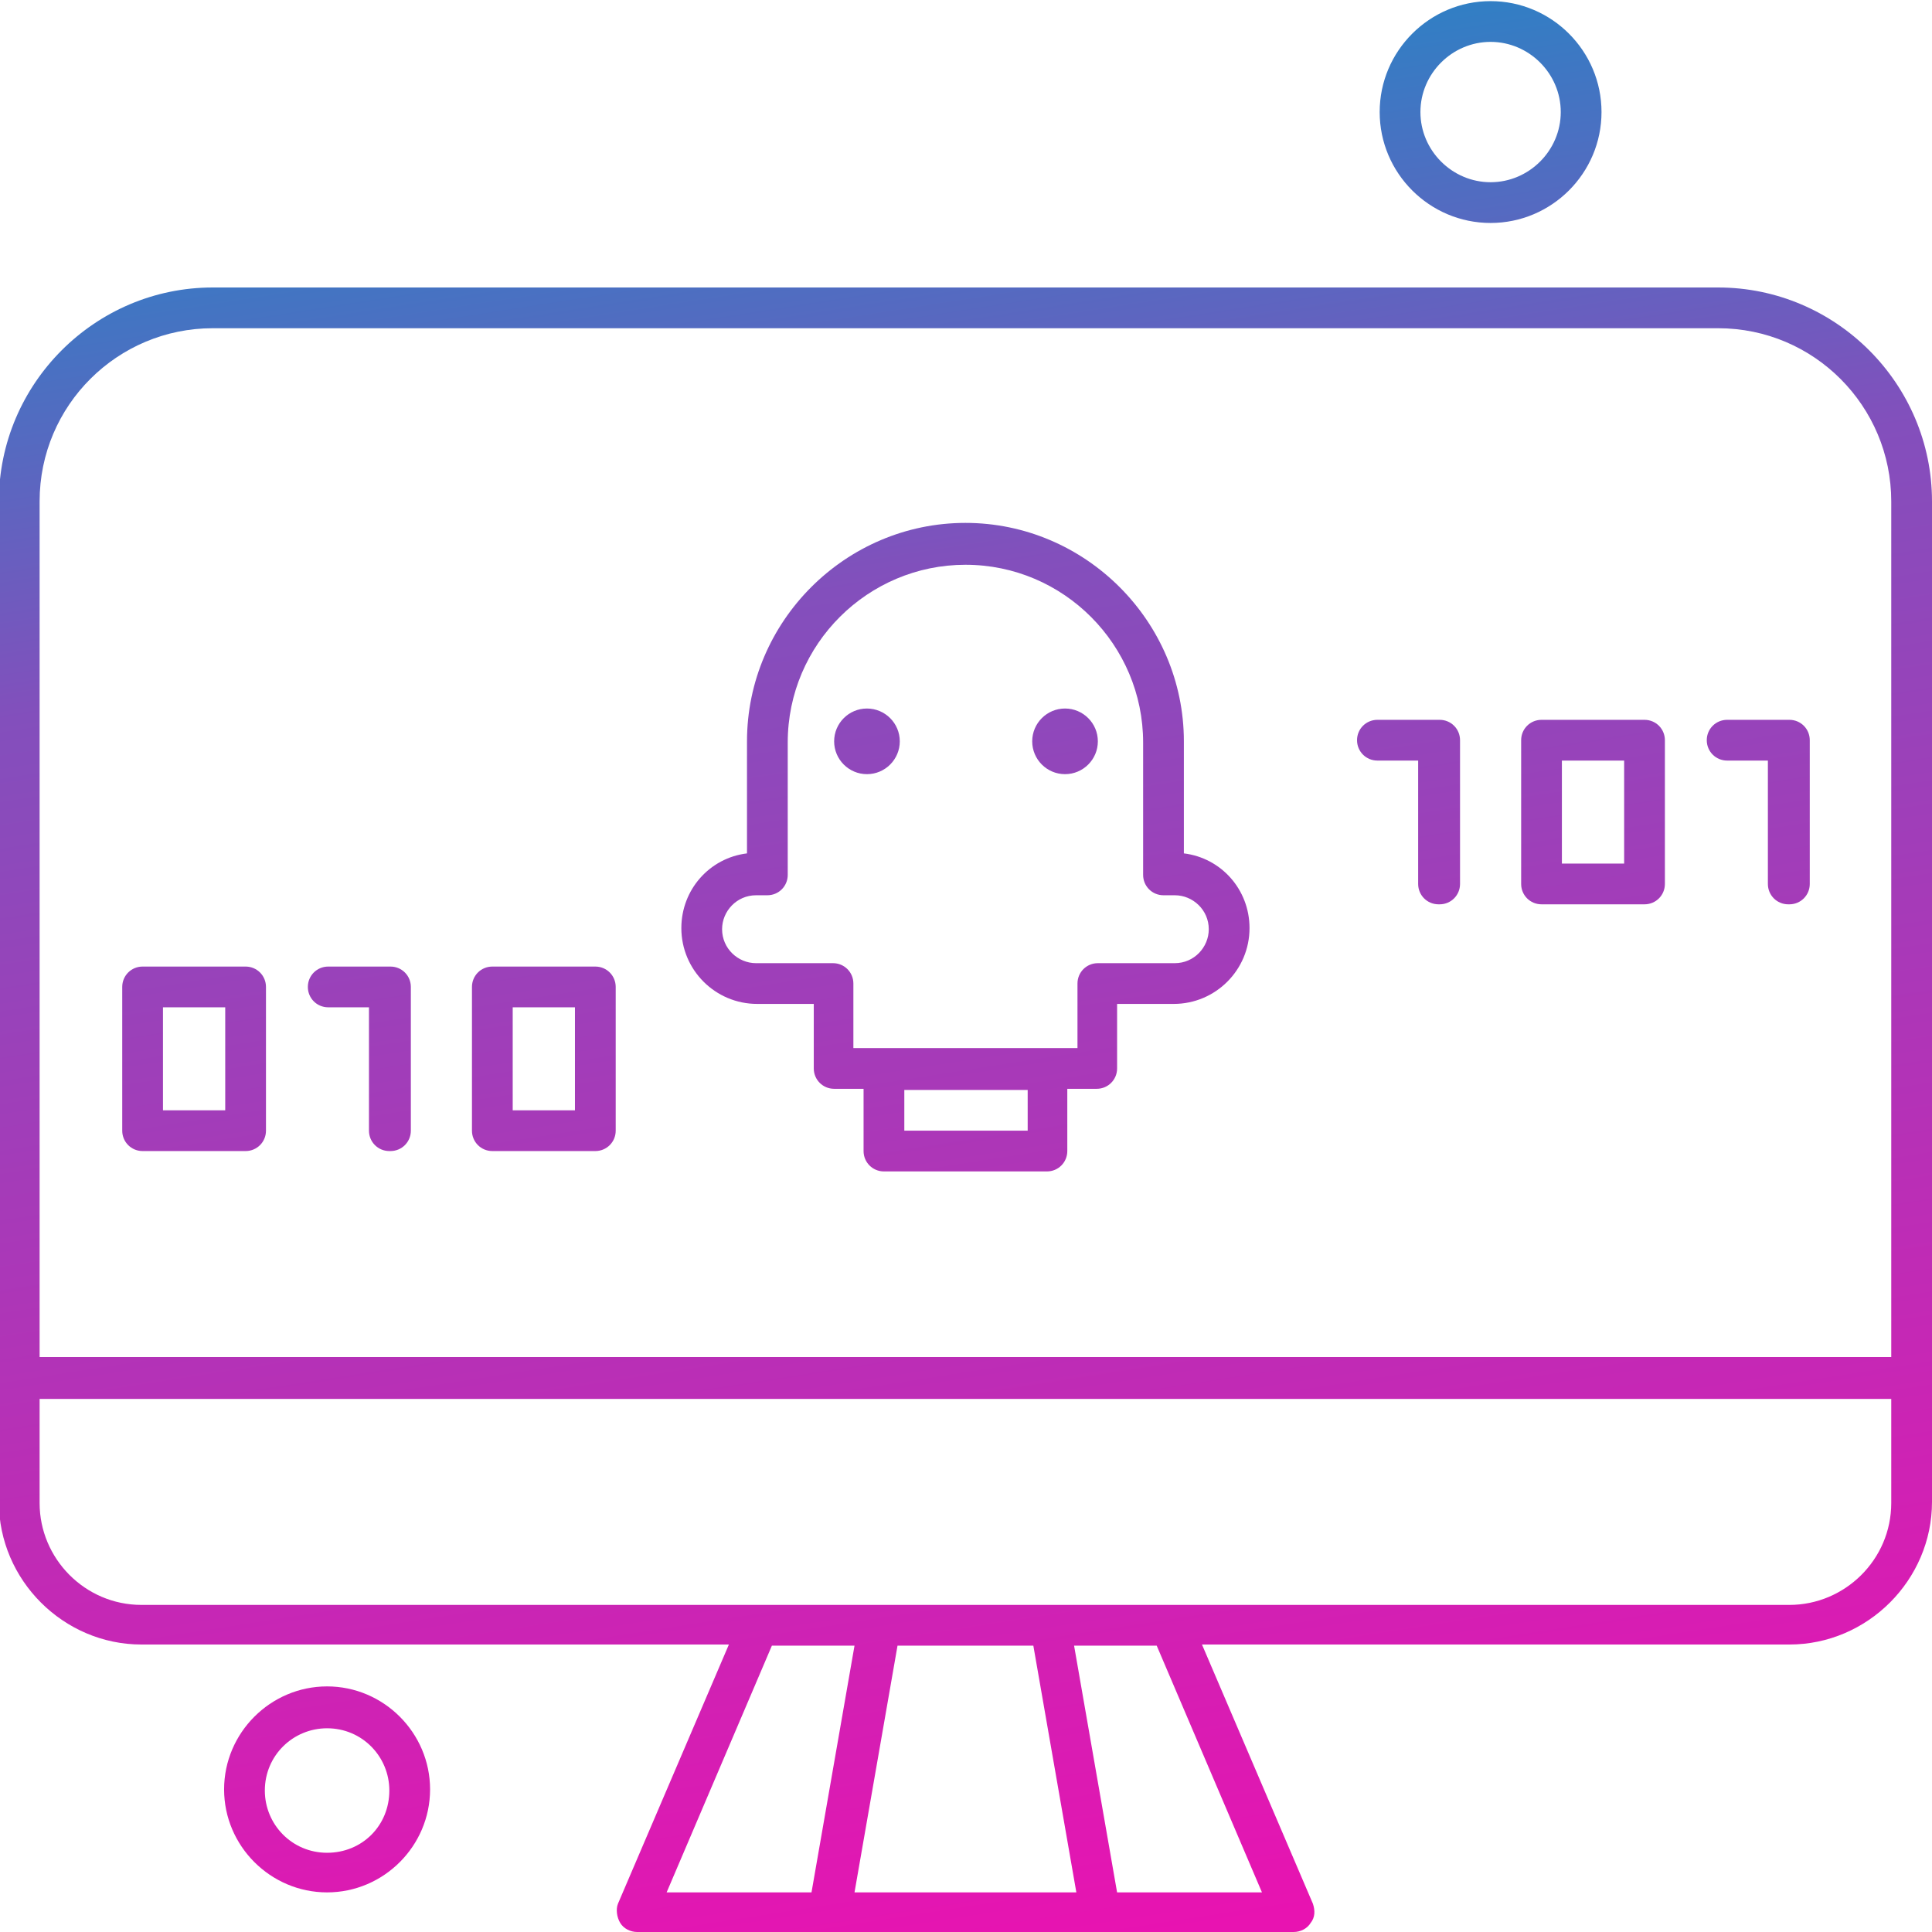 <svg clip-rule="evenodd" fill-rule="evenodd" height="512" image-rendering="optimizeQuality" shape-rendering="geometricPrecision" text-rendering="geometricPrecision" viewBox="0 0 1.707 1.707" width="512" xmlns="http://www.w3.org/2000/svg" xmlns:xlink="http://www.w3.org/1999/xlink"><linearGradient id="id0" gradientUnits="userSpaceOnUse" x1=".718" x2=".988" y1="-.013" y2="1.72"><stop offset="0" stop-color="#1e8ac6"/><stop offset=".302" stop-color="#834fbc"/><stop offset="1" stop-color="#e813b1"/></linearGradient><g id="Layer_x0020_1"><path d="m.734 1.707h-0-.171c-.006 0-.012-.003-.015-.008-.003-.005-.004-.012-.002-.017l.098-.229h-.519c-.069 0-.126-.057-.126-.126v-.11-0-.774c0-.104.085-.189.189-.189h1.33c.104 0 .189.085.189.189v.774 0.0.11c0 .069-.057.126-.126.126h-.519l.098.229c.002.006.002.012-.002.017-.003.005-.009.008-.015.008h-.171-0-0-.239zm.583-1.51c-.054 0-.098-.044-.098-.098 0-.054.044-.098.098-.098.054 0 .098.044.098.098-0.0.054-.044.098-.098.098zm0-.16c-.034 0-.062.028-.062.062 0 .034.028.062.062.062.034 0 .062-.028.062-.062 0-.034-.028-.062-.062-.062zm-.391.998h-.145c-.01 0-.018-.008-.018-.018v-.055h-.026c-.01 0-.018-.008-.018-.018v-.057h-.05c-.037 0-.067-.03-.067-.067 0-.034.025-.062.058-.066v-.099c0-.106.087-.193.193-.193.106 0 .193.087.193.193v.099c.033.004.058.032.058.066 0 .037-.03.067-.067.067h-.05v.057c0 .01-.008.018-.018.018h-.026v.055c0.0.01-.008.018-.018.018zm-.127-.036h.109v-.036h-.109zm-.044-.073h.026.145.026v-.057c0-.01.008-.018.018-.018h.068c.017 0 .03-.014.03-.03 0-.017-.014-.03-.03-.03h-.01c-.01 0-.018-.008-.018-.018v-.117c0-.086-.07-.157-.157-.157-.086 0-.157.07-.157.157v.117c0 .01-.008.018-.018.018h-.01c-.017 0-.03.014-.03.03 0 .017.014.03.03.03h.068c.01 0 .018.008.018.018v.057h0zm.215-.271c0-.016-.013-.029-.029-.029s-.029.013-.029.029c0 .016.013.029.029.029s.029-.013.029-.029zm-.175 0c0-.016-.013-.029-.029-.029-.016 0-.029.013-.029.029 0 .016.013.029.029.029.016 0 .029-.013.029-.029zm.785.144c-.01 0-.018-.008-.018-.018v-.109l-.036-0c-.01 0-.018-.008-.018-.018 0-.01.008-.018.018-.018l.055 0c.01 0 .018.008.018.018v.127c0 .01-.008.018-.018.018zm-.127 0h-.091c-.01 0-.018-.008-.018-.018v-.127c0-.01.008-.018.018-.018h.091c.01 0 .018.008.018.018v.127c0 .01-.008.018-.018.018zm-.073-.036h.055v-.091h-.055zm-.109.036c-.01 0-.018-.008-.018-.018v-.109l-.036-0c-.01 0-.018-.008-.018-.018 0-.01.008-.018.018-.018l.055 0c.01 0 .018.008.018.018v.127c0.0.01-.008.018-.018.018zm-.745.218h-.091c-.01 0-.018-.008-.018-.018v-.127c0-.01.008-.018.018-.018l.091 0c.01 0 .018.008.018.018v.127c0.0.01-.008.018-.018.018zm-.073-.036h.055v-.091h-.055zm-.109.036c-.01 0-.018-.008-.018-.018v-.109h-.036c-.01 0-.018-.008-.018-.018 0-.01.008-.018.018-.018h.055c.01 0 .018.008.018.018v.127c-0.0.01-.008.018-.018.018zm-.127 0h-.091c-.01 0-.018-.008-.018-.018v-.127c0-.01.008-.018.018-.018l.091 0c.01 0 .018.008.018.018v.127c0 .01-.008.018-.018.018zm-.073-.036h.055v-.091h-.055zm-.109.218h1.636v-.756c0-.084-.068-.153-.153-.153h-1.33c-.084 0-.153.068-.153.153v.756h0zm.254.473c-.05 0-.091-.041-.091-.091 0-.05.041-.091.091-.091.05 0 .091.041.091.091 0 .05-.041.091-.091.091zm0-.145c-.03 0-.055.024-.055.055 0 .03.024.055.055.055s.055-.024.055-.055c0-.03-.024-.055-.055-.055zm.381-.109.001-0h.107 0.0 0.0.149l.001-0.0.107 0.0.001 0h.545c.049 0 .09-.04.09-.09v-.092h-1.636v.092c0 .049.04.09.09.09h.545zm.123.036-.038.218h.196l-.038-.218h-.119zm.156 0 .038.218h.128l-.093-.218h-.073zm-.36.218h.128l.038-.218h-.073l-.093.218z" fill="url(#id0)"/></g></svg>
